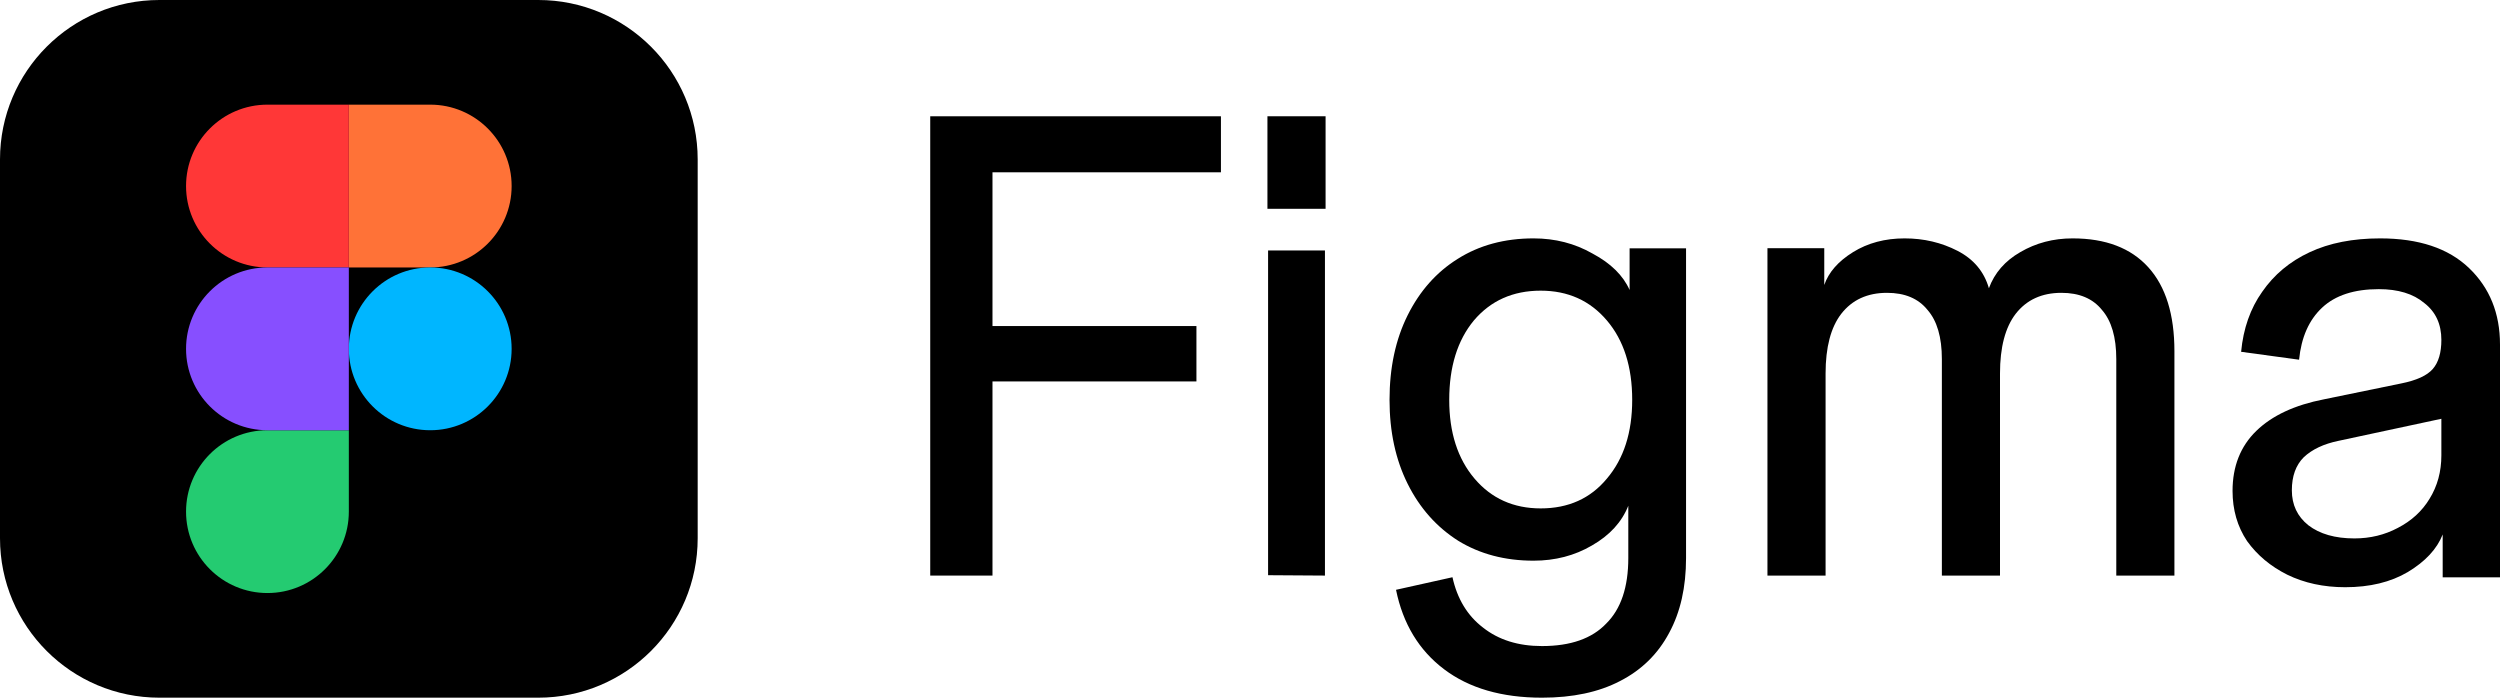 <svg xmlns="http://www.w3.org/2000/svg" width="150" height="42" viewBox="0 0 150 42" fill="none"><path d="M0 9.566C0 4.283 4.283 0 9.566 0H32.295C37.578 0 41.861 4.283 41.861 9.566V32.295C41.861 37.578 37.578 41.861 32.295 41.861H9.566C4.283 41.861 0 37.578 0 32.295V9.566Z" fill="black"></path><path d="M11.163 30.698C11.163 28.001 13.349 25.814 16.047 25.814H20.93V30.698C20.93 33.395 18.744 35.582 16.047 35.582C13.349 35.582 11.163 33.395 11.163 30.698Z" fill="#24CB71"></path><path d="M20.93 6.279V16.047H25.814C28.511 16.047 30.698 13.86 30.698 11.163C30.698 8.466 28.511 6.279 25.814 6.279H20.93Z" fill="#FF7237"></path><path d="M25.814 25.814C28.511 25.814 30.698 23.628 30.698 20.931C30.698 18.233 28.511 16.047 25.814 16.047C23.117 16.047 20.93 18.233 20.93 20.931C20.93 23.628 23.117 25.814 25.814 25.814Z" fill="#00B6FF"></path><path d="M11.163 11.163C11.163 13.86 13.349 16.047 16.047 16.047H20.93V6.279H16.047C13.349 6.279 11.163 8.466 11.163 11.163Z" fill="#FF3737"></path><path d="M11.163 20.93C11.163 23.628 13.349 25.814 16.047 25.814H20.93V16.047H16.047C13.349 16.047 11.163 18.233 11.163 20.93Z" fill="#874FFF"></path><path d="M140.712 35.233C139.421 35.233 138.261 34.982 137.234 34.481C136.233 33.98 135.429 33.307 134.823 32.463C134.243 31.593 133.953 30.59 133.953 29.456C133.953 27.979 134.428 26.779 135.376 25.856C136.325 24.933 137.682 24.3 139.447 23.957L144.071 23.007C144.994 22.823 145.626 22.532 145.969 22.137C146.311 21.741 146.482 21.161 146.482 20.396L146.957 25.025L140.317 26.449C139.421 26.634 138.723 26.964 138.222 27.438C137.748 27.913 137.511 28.573 137.511 29.417C137.511 30.287 137.84 30.986 138.499 31.514C139.184 32.041 140.106 32.305 141.265 32.305C142.214 32.305 143.083 32.094 143.874 31.672C144.691 31.25 145.323 30.67 145.771 29.931C146.245 29.166 146.482 28.296 146.482 27.32V20.396C146.482 19.446 146.14 18.708 145.455 18.18C144.796 17.626 143.887 17.349 142.728 17.349C141.252 17.349 140.119 17.718 139.329 18.457C138.538 19.196 138.077 20.237 137.945 21.583L134.467 21.108C134.599 19.71 135.021 18.51 135.732 17.508C136.443 16.479 137.392 15.687 138.578 15.134C139.763 14.579 141.173 14.303 142.807 14.303C145.125 14.303 146.904 14.896 148.142 16.083C149.381 17.27 150 18.8 150 20.673V34.639H146.561V32.068C146.219 32.938 145.521 33.69 144.467 34.323C143.439 34.93 142.187 35.233 140.712 35.233Z" fill="black"></path><path d="M106.047 34.535V14.893H109.456V17.098C109.718 16.337 110.293 15.68 111.181 15.129C112.069 14.578 113.102 14.303 114.277 14.303C115.427 14.303 116.485 14.552 117.452 15.05C118.419 15.549 119.046 16.297 119.334 17.294C119.673 16.376 120.301 15.654 121.215 15.129C122.156 14.578 123.201 14.303 124.351 14.303C126.337 14.303 127.852 14.88 128.897 16.035C129.943 17.189 130.465 18.869 130.465 21.073V34.535H126.977V21.546C126.977 20.233 126.689 19.249 126.115 18.593C125.566 17.911 124.756 17.57 123.684 17.57C122.509 17.57 121.594 17.99 120.941 18.829C120.314 19.643 120 20.837 120 22.412V34.535H116.512V21.546C116.512 20.233 116.224 19.249 115.649 18.593C115.101 17.911 114.29 17.57 113.219 17.57C112.043 17.57 111.129 17.99 110.475 18.829C109.848 19.643 109.535 20.837 109.535 22.412V34.535H106.047Z" fill="black"></path><path d="M92.521 41.861C90.107 41.861 88.147 41.292 86.642 40.153C85.137 39.015 84.177 37.427 83.761 35.388L87.148 34.634C87.434 35.931 88.044 36.937 88.978 37.652C89.912 38.393 91.093 38.764 92.521 38.764C94.233 38.764 95.518 38.313 96.374 37.413C97.257 36.54 97.698 35.23 97.698 33.482V30.345C97.309 31.325 96.582 32.119 95.518 32.728C94.48 33.337 93.312 33.641 92.014 33.641C90.301 33.641 88.796 33.244 87.499 32.45C86.201 31.629 85.189 30.491 84.462 29.035C83.735 27.579 83.372 25.898 83.372 23.992C83.372 22.059 83.735 20.365 84.462 18.909C85.189 17.453 86.188 16.328 87.46 15.534C88.757 14.713 90.275 14.303 92.014 14.303C93.312 14.303 94.493 14.607 95.557 15.216C96.647 15.798 97.387 16.526 97.776 17.4V14.898H101.163V33.482C101.163 35.23 100.825 36.725 100.151 37.969C99.476 39.24 98.49 40.206 97.192 40.868C95.92 41.53 94.363 41.861 92.521 41.861ZM92.442 30.504C94.104 30.504 95.427 29.908 96.413 28.717C97.426 27.526 97.932 25.951 97.932 23.992C97.932 22.006 97.426 20.418 96.413 19.227C95.401 18.035 94.078 17.44 92.442 17.44C90.781 17.44 89.445 18.035 88.433 19.227C87.447 20.418 86.954 22.006 86.954 23.992C86.954 25.951 87.46 27.526 88.472 28.717C89.484 29.908 90.808 30.504 92.442 30.504Z" fill="black"></path><path d="M76.085 34.512V15.029H79.497V34.535L76.085 34.512ZM76.046 12.527V6.977H79.535V12.527H76.046Z" fill="black"></path><path d="M55.814 34.535V6.977H59.549V34.535H55.814ZM56.569 22.886V19.563H71.786V22.886H56.569ZM56.569 10.338V6.977H73.256V10.338H56.569Z" fill="black"></path></svg>